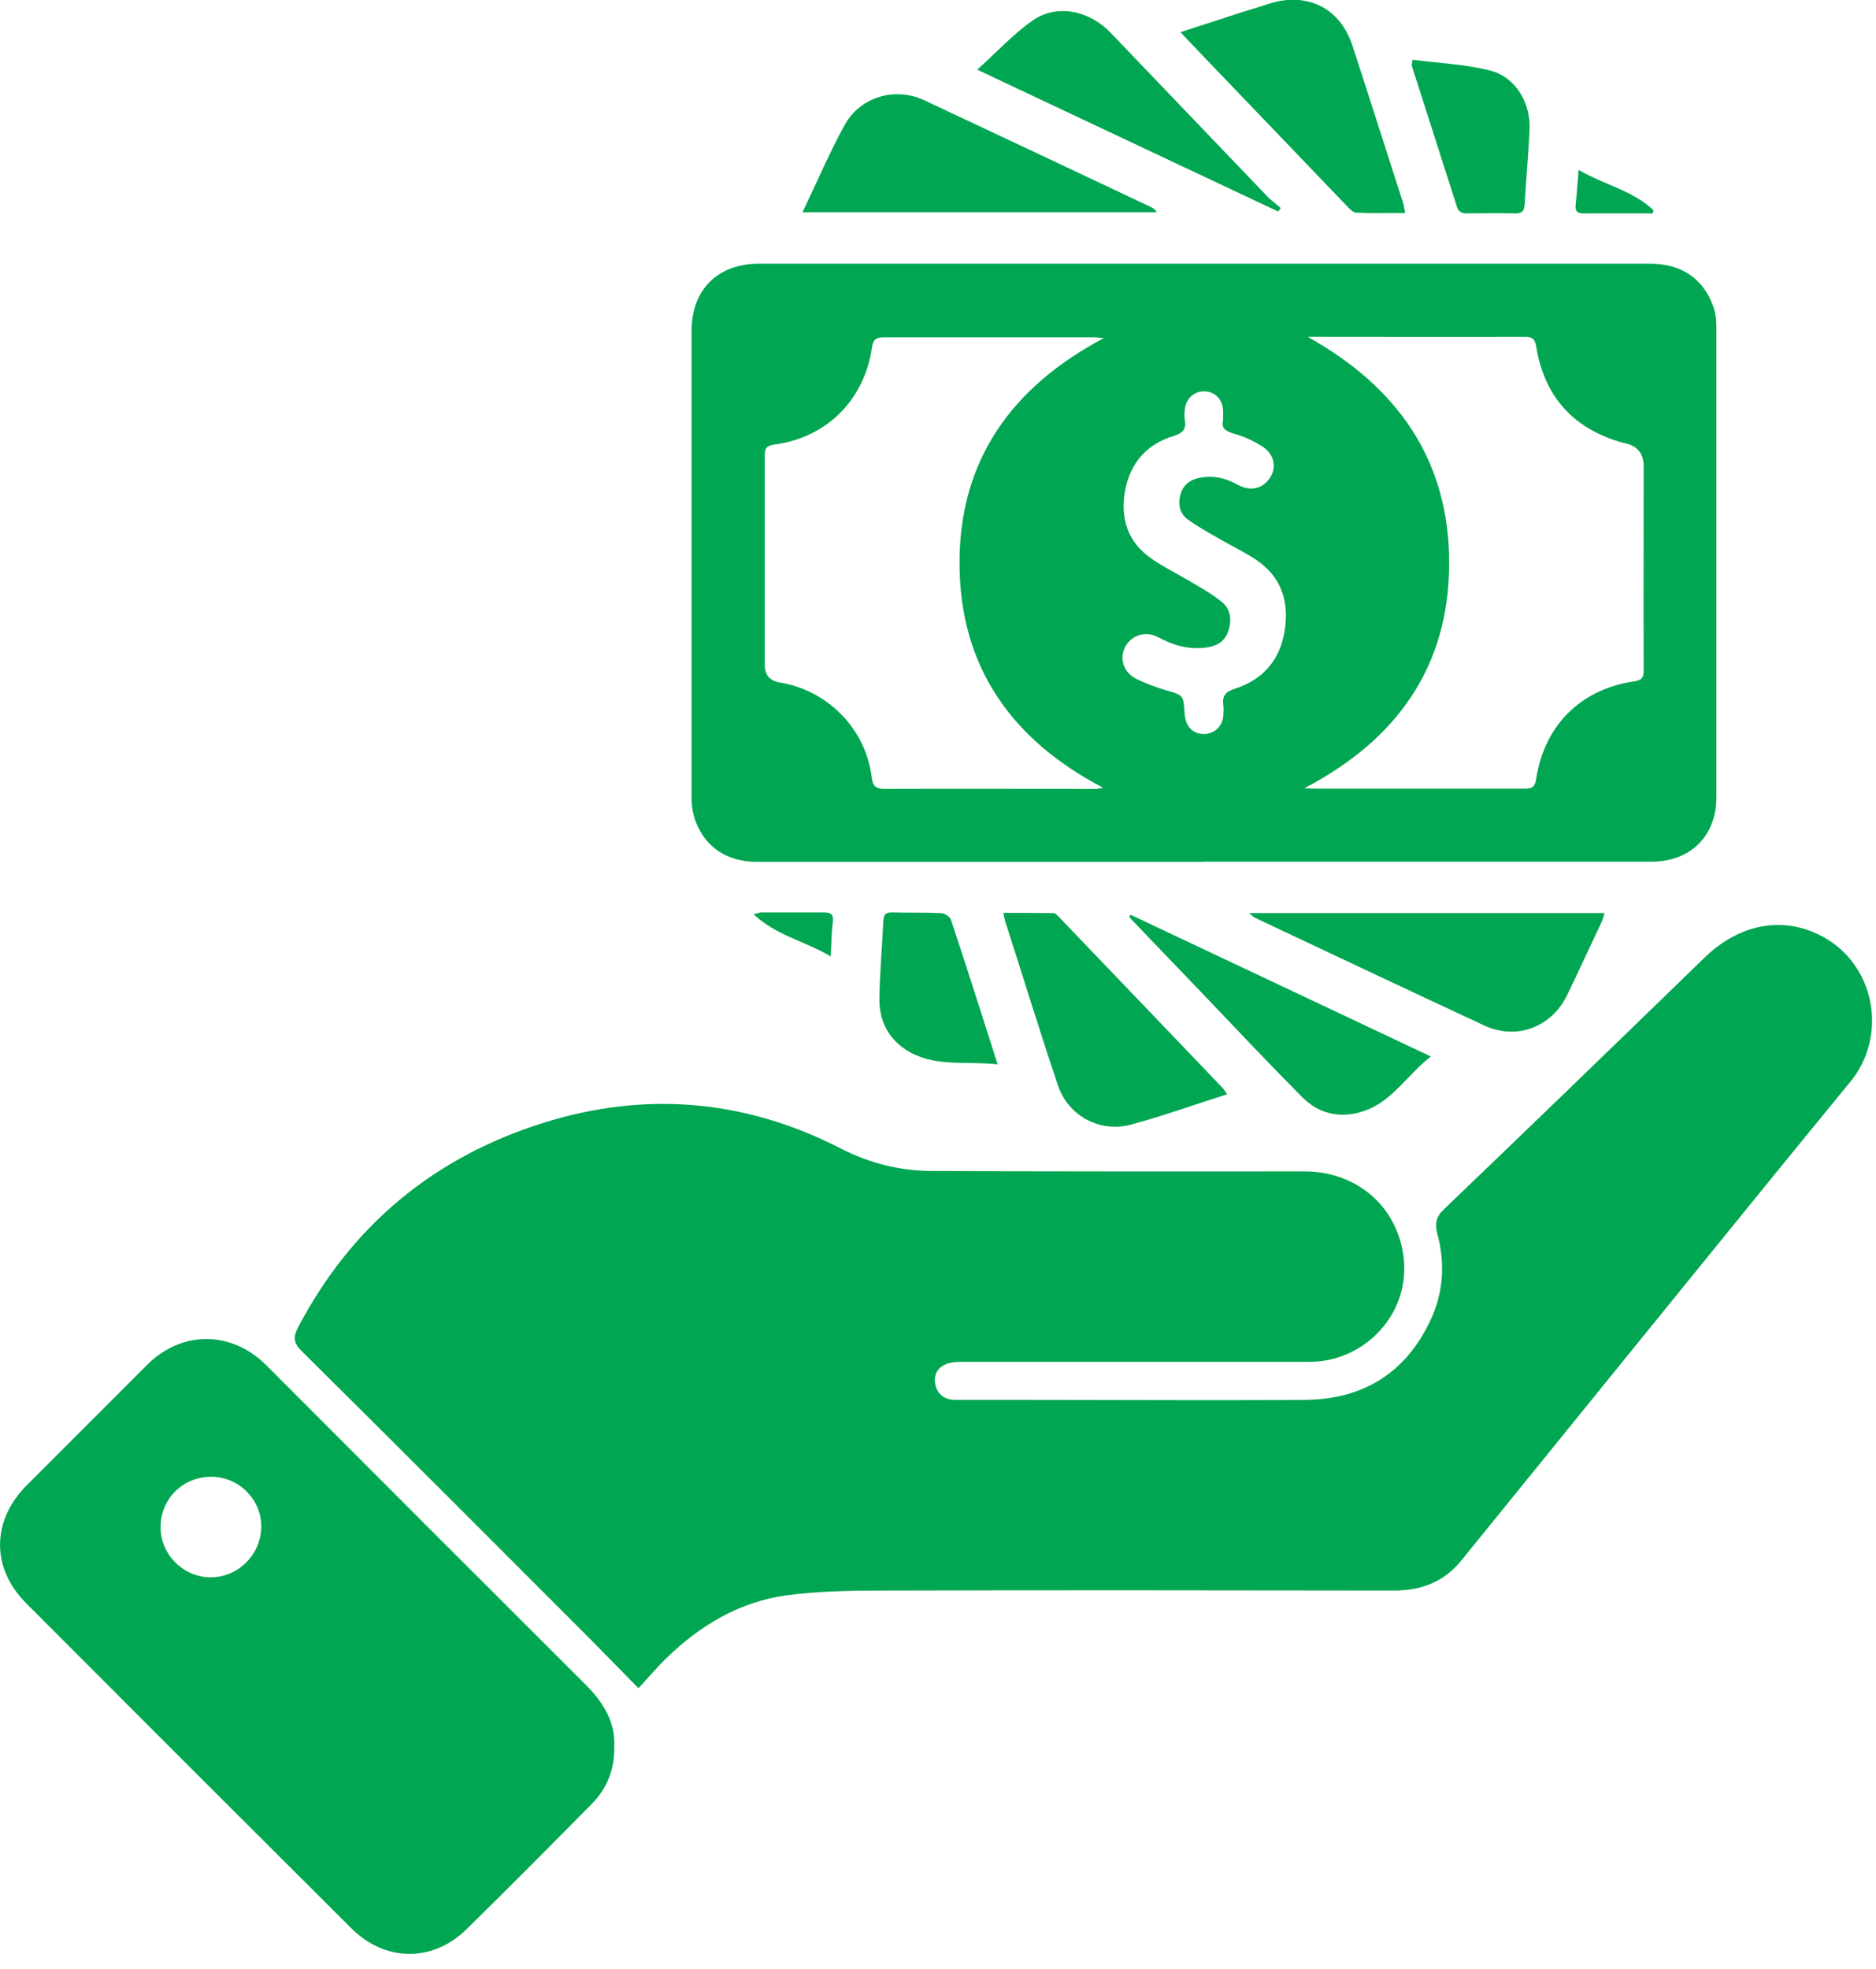 <?xml version="1.0" encoding="UTF-8"?>
<svg xmlns="http://www.w3.org/2000/svg" width="81" height="85" viewBox="0 0 81 85" fill="none">
  <g clip-path="url(#clip0_364_467)">
    <path d="M27.57 72.87C26.72 72.01 25.97 71.23 25.21 70.47C21.15 66.41 17.1 62.35 13.02 58.31C12.67 57.96 12.65 57.72 12.87 57.29C15.18 52.89 18.74 49.95 23.44 48.47C27.86 47.08 32.18 47.45 36.32 49.58C37.53 50.2 38.83 50.53 40.18 50.54C45.56 50.57 50.94 50.56 56.32 50.56C58.37 50.56 60.06 51.81 60.52 53.79C61.11 56.34 59.27 58.45 57.1 58.74C56.82 58.78 56.53 58.78 56.24 58.78C51.32 58.78 46.4 58.78 41.48 58.78C41.23 58.78 40.95 58.81 40.74 58.93C40.41 59.11 40.3 59.45 40.4 59.82C40.52 60.24 40.84 60.42 41.25 60.42C42.23 60.42 43.21 60.42 44.18 60.42C48.24 60.42 52.29 60.45 56.35 60.42C58.83 60.4 60.68 59.28 61.75 57.01C62.32 55.81 62.41 54.54 62.06 53.26C61.94 52.8 62.01 52.51 62.36 52.18C66.12 48.58 69.86 44.96 73.6 41.33C75.19 39.79 77.19 39.49 78.91 40.55C81.01 41.85 81.46 44.78 79.9 46.68C76.96 50.26 74.05 53.86 71.13 57.45C68.45 60.75 65.77 64.06 63.09 67.36C62.35 68.27 61.38 68.65 60.21 68.65C52.89 68.64 45.56 68.63 38.24 68.65C36.81 68.65 35.36 68.67 33.94 68.86C31.92 69.14 30.22 70.16 28.76 71.58C28.37 71.96 28.02 72.38 27.57 72.86V72.87Z" fill="#00A651"></path>
    <path d="M51.989 37.2C45.559 37.2 39.129 37.2 32.699 37.2C31.409 37.2 30.469 36.59 30.039 35.46C29.919 35.14 29.859 34.79 29.859 34.45C29.859 27.73 29.859 21.01 29.859 14.29C29.859 12.5 30.989 11.38 32.779 11.38C45.599 11.38 58.419 11.38 71.229 11.38C72.589 11.38 73.539 12.01 73.979 13.24C74.079 13.52 74.109 13.83 74.109 14.13C74.109 20.89 74.109 27.65 74.109 34.41C74.109 36.08 72.989 37.19 71.319 37.19C64.879 37.19 58.429 37.19 51.989 37.19V37.2ZM47.639 14.59C47.409 14.57 47.319 14.56 47.219 14.56C44.199 14.56 41.179 14.56 38.159 14.56C37.809 14.56 37.699 14.66 37.649 15C37.319 17.27 35.689 18.89 33.429 19.19C33.079 19.24 33.019 19.36 33.019 19.68C33.019 22.69 33.019 25.69 33.019 28.7C33.019 29.133 33.239 29.387 33.679 29.46C35.759 29.8 37.389 31.48 37.639 33.56C37.689 33.95 37.829 34.05 38.209 34.05C41.249 34.04 44.279 34.05 47.319 34.05C47.409 34.05 47.499 34.02 47.629 34C43.679 31.94 41.449 28.78 41.429 24.35C41.409 19.9 43.649 16.72 47.649 14.6L47.639 14.59ZM56.499 14.56C60.339 16.71 62.579 19.87 62.569 24.31C62.569 28.75 60.329 31.93 56.319 34.02C56.579 34.03 56.729 34.04 56.879 34.04C59.869 34.04 62.859 34.04 65.859 34.04C66.199 34.04 66.279 33.92 66.329 33.61C66.689 31.3 68.249 29.75 70.549 29.41C70.879 29.36 70.969 29.26 70.969 28.93C70.959 26 70.969 23.06 70.969 20.13C70.969 19.563 70.686 19.227 70.119 19.12C70.039 19.1 69.949 19.08 69.869 19.05C67.839 18.42 66.669 17.04 66.329 14.96C66.269 14.58 66.119 14.54 65.799 14.54C62.939 14.55 60.069 14.54 57.209 14.54C56.969 14.54 56.729 14.54 56.489 14.54L56.499 14.56ZM52.809 18.15C52.809 17.93 52.819 17.8 52.809 17.67C52.759 17.2 52.439 16.9 51.989 16.89C51.559 16.89 51.209 17.2 51.159 17.66C51.139 17.82 51.129 17.98 51.159 18.13C51.229 18.53 51.059 18.7 50.669 18.82C49.509 19.17 48.799 19.99 48.579 21.17C48.359 22.37 48.689 23.41 49.729 24.12C50.249 24.48 50.819 24.76 51.359 25.08C51.829 25.36 52.309 25.62 52.729 25.96C53.129 26.27 53.199 26.74 53.039 27.22C52.889 27.69 52.539 27.89 52.069 27.95C51.319 28.05 50.649 27.85 49.999 27.5C49.469 27.22 48.859 27.41 48.589 27.91C48.319 28.41 48.499 29.02 49.059 29.3C49.469 29.5 49.899 29.66 50.339 29.79C51.099 30.01 51.099 30 51.149 30.8C51.149 30.87 51.169 30.94 51.179 31.01C51.269 31.45 51.599 31.71 52.039 31.68C52.459 31.65 52.789 31.33 52.819 30.9C52.829 30.74 52.839 30.58 52.819 30.43C52.769 30.04 52.909 29.86 53.309 29.73C54.499 29.35 55.249 28.52 55.459 27.28C55.679 26 55.349 24.9 54.219 24.15C53.669 23.79 53.069 23.51 52.499 23.17C52.079 22.93 51.649 22.69 51.259 22.4C50.919 22.14 50.859 21.74 50.969 21.34C51.079 20.95 51.349 20.72 51.759 20.63C52.369 20.5 52.919 20.63 53.459 20.93C54.009 21.23 54.539 21.09 54.849 20.6C55.129 20.14 55.009 19.59 54.489 19.26C54.129 19.04 53.729 18.84 53.319 18.73C52.899 18.62 52.709 18.46 52.819 18.12L52.809 18.15Z" fill="#00A651"></path>
    <path d="M26.521 75.39C26.541 76.4 26.191 77.21 25.541 77.87C23.751 79.68 21.961 81.49 20.141 83.27C18.671 84.71 16.631 84.68 15.171 83.23C10.481 78.56 5.801 73.88 1.131 69.2C-0.389 67.68 -0.369 65.63 1.161 64.1C2.891 62.37 4.621 60.64 6.351 58.91C7.851 57.41 10.001 57.43 11.501 58.93C16.091 63.53 20.691 68.13 25.291 72.72C26.051 73.48 26.581 74.34 26.521 75.39ZM9.121 63.74C7.891 63.74 6.931 64.7 6.931 65.92C6.931 67.1 7.931 68.09 9.111 68.08C10.311 68.07 11.291 67.07 11.281 65.86C11.271 64.7 10.291 63.73 9.111 63.74H9.121Z" fill="#00A651"></path>
    <path d="M34.651 9.16C35.271 7.86 35.811 6.6 36.461 5.41C37.131 4.18 38.641 3.74 39.891 4.32C43.181 5.86 46.461 7.41 49.741 8.96C49.811 9 49.881 9.04 49.941 9.16H34.641H34.651Z" fill="#00A651"></path>
    <path d="M53.93 39.41H69.28C69.23 39.57 69.2 39.69 69.15 39.8C68.66 40.84 68.18 41.88 67.68 42.92C67 44.34 65.48 44.92 64.06 44.25C60.77 42.72 57.49 41.17 54.2 39.62C54.13 39.59 54.07 39.52 53.93 39.41Z" fill="#00A651"></path>
    <path d="M50.961 1.39C51.901 1.09 52.751 0.81 53.611 0.53C53.991 0.41 54.381 0.3 54.761 0.17C56.421 -0.37 57.851 0.33 58.391 1.96C59.131 4.22 59.851 6.5 60.581 8.76C60.621 8.88 60.631 9.01 60.671 9.19C59.941 9.19 59.261 9.21 58.571 9.18C58.431 9.18 58.271 9.02 58.161 8.9C56.071 6.72 53.981 4.54 51.891 2.36C51.601 2.05 51.301 1.75 50.961 1.38V1.39Z" fill="#00A651"></path>
    <path d="M52.99 47.23C51.56 47.68 50.21 48.17 48.83 48.54C47.48 48.9 46.12 48.16 45.68 46.85C44.89 44.5 44.16 42.12 43.4 39.76C43.37 39.67 43.36 39.57 43.32 39.4C44.06 39.4 44.78 39.4 45.48 39.41C45.58 39.41 45.69 39.55 45.78 39.64C48.12 42.08 50.46 44.52 52.79 46.96C52.85 47.02 52.88 47.09 52.98 47.23H52.99Z" fill="#00A651"></path>
    <path d="M42.199 3C43.039 2.25 43.739 1.48 44.579 0.89C45.609 0.16 47.019 0.44 47.949 1.41C50.219 3.78 52.479 6.14 54.749 8.51C54.919 8.68 55.119 8.82 55.299 8.98C55.259 9.03 55.229 9.08 55.189 9.13C50.889 7.11 46.599 5.08 42.199 3.01V3Z" fill="#00A651"></path>
    <path d="M48.83 39.49C53.11 41.51 57.39 43.53 61.78 45.6C60.74 46.41 60.11 47.54 58.9 47.95C57.91 48.29 56.97 48.1 56.23 47.36C54.82 45.94 53.45 44.49 52.07 43.04C51.04 41.97 50.02 40.9 48.99 39.83C48.91 39.75 48.84 39.67 48.76 39.58C48.78 39.55 48.8 39.51 48.82 39.48L48.83 39.49Z" fill="#00A651"></path>
    <path d="M60.991 2.58C62.141 2.73 63.281 2.77 64.361 3.05C65.451 3.34 66.091 4.45 66.041 5.59C65.991 6.67 65.891 7.74 65.831 8.81C65.811 9.1 65.731 9.21 65.421 9.21C64.731 9.19 64.041 9.2 63.351 9.21C63.111 9.21 62.971 9.15 62.901 8.91C62.261 6.89 61.601 4.87 60.961 2.85C60.951 2.81 60.961 2.77 60.991 2.57V2.58Z" fill="#00A651"></path>
    <path d="M43.089 45.94C41.759 45.79 40.459 46.06 39.299 45.42C38.399 44.92 37.949 44.1 37.969 43.07C37.989 41.96 38.089 40.86 38.139 39.76C38.149 39.5 38.229 39.37 38.519 39.38C39.219 39.4 39.929 39.38 40.629 39.41C40.779 39.41 41.019 39.57 41.059 39.7C41.739 41.74 42.389 43.79 43.079 45.95L43.089 45.94Z" fill="#00A651"></path>
    <path d="M68.15 7.33C69.27 7.98 70.49 8.22 71.39 9.07C71.39 9.12 71.37 9.16 71.36 9.21C71.15 9.21 70.95 9.21 70.74 9.21C69.95 9.21 69.16 9.21 68.37 9.21C68.12 9.21 68 9.13 68.03 8.86C68.08 8.39 68.11 7.92 68.16 7.33H68.15Z" fill="#00A651"></path>
    <path d="M35.869 41.28C34.739 40.61 33.509 40.38 32.539 39.46C32.709 39.42 32.779 39.39 32.849 39.38C33.749 39.38 34.659 39.38 35.559 39.38C35.869 39.38 35.999 39.45 35.959 39.8C35.899 40.25 35.899 40.7 35.869 41.28Z" fill="#00A651"></path>
  </g>
  <defs>
    <clipPath id="clip0_364_467">
      <rect width="80.84" height="84.33" fill="white"></rect>
    </clipPath>
  </defs>
</svg>
